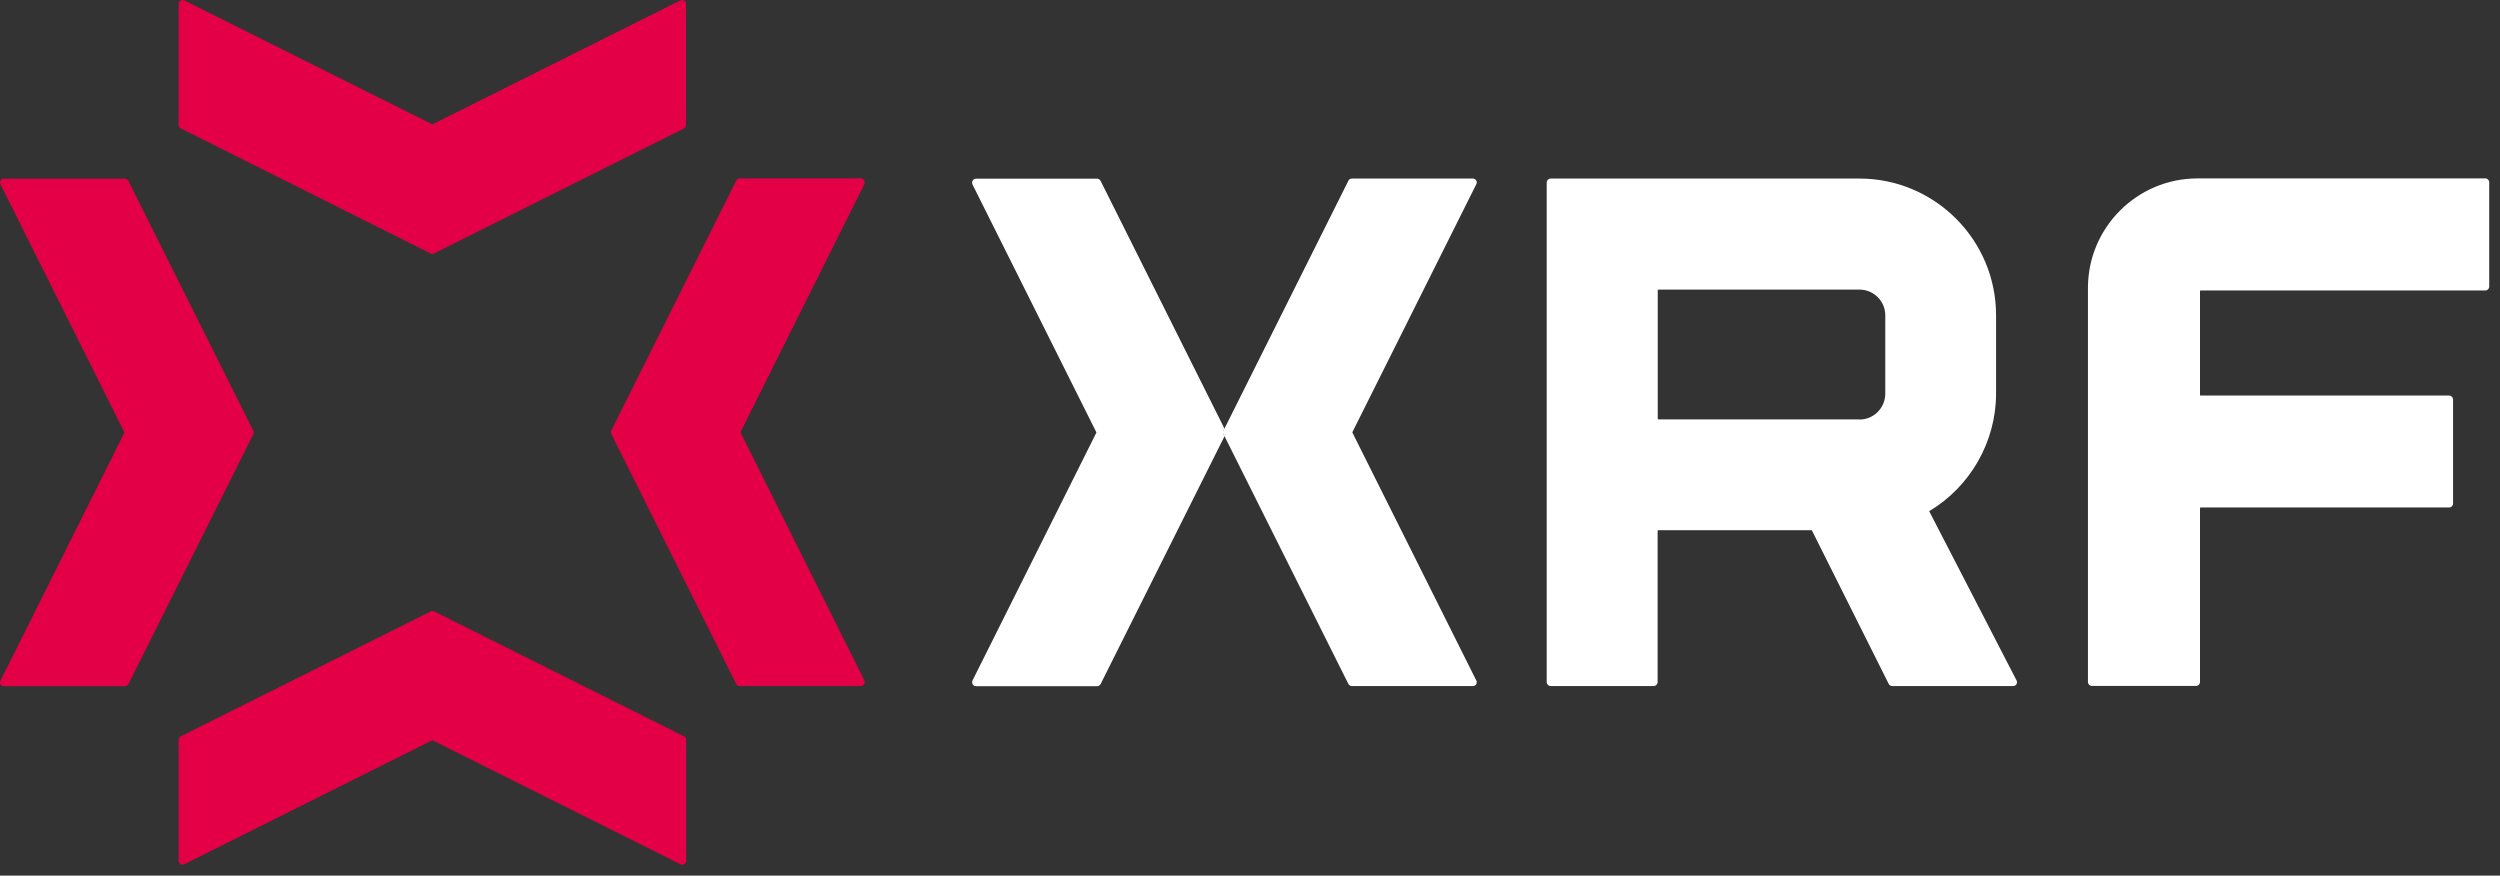 <svg xmlns="http://www.w3.org/2000/svg" width="197" height="69" viewBox="0 0 197 69" fill="none"><rect x="0" y="0" width="197" height="69" fill="#333333" stroke="none"/><path d="M68.111 53.62C68.151 53.72 68.151 53.82 68.091 53.92C68.041 54.01 67.941 54.06 67.821 54.06H58.291C58.171 54.06 58.071 54 58.011 53.89L48.171 34.2C48.131 34.12 48.131 34.01 48.171 33.92L58.011 14.24C58.061 14.13 58.171 14.06 58.291 14.06H67.821C67.941 14.06 68.031 14.11 68.091 14.21C68.141 14.3 68.151 14.41 68.111 14.51L58.351 34.04C58.351 34.04 58.351 34.06 58.351 34.08L68.111 53.61V53.62Z" fill="#E40046"></path><path d="M54.07 58.3V67.83C54.07 67.94 54.02 68.03 53.92 68.1C53.88 68.13 53.81 68.14 53.76 68.14C53.72 68.14 53.66 68.14 53.62 68.1L34.09 58.34C34.09 58.34 34.06 58.34 34.05 58.34L14.52 68.1C14.42 68.14 14.32 68.14 14.22 68.1C14.13 68.04 14.08 67.94 14.08 67.83V58.3C14.08 58.18 14.14 58.07 14.25 58.02L33.94 48.18C34.02 48.14 34.13 48.14 34.22 48.18L53.9 58.02C54.01 58.07 54.08 58.18 54.08 58.3H54.07Z" fill="#E40046"></path><path d="M14.08 9.85V0.31C14.08 0.2 14.13 0.11 14.22 0.05C14.32 -0.01 14.42 -0.01 14.52 0.03L34.05 9.79C34.05 9.79 34.08 9.79 34.09 9.79L53.61 0.03C53.71 -0.01 53.82 -0.01 53.91 0.05C54.01 0.1 54.06 0.2 54.06 0.31V9.85C54.06 9.97 53.99 10.07 53.88 10.13L34.2 19.97C34.2 19.97 34.11 20.01 34.06 20.01C34.02 20.01 33.97 20.01 33.93 19.97L14.25 10.12C14.14 10.07 14.08 9.96 14.08 9.84V9.85Z" fill="#E40046"></path><path d="M19.96 34.21L10.12 53.9C10.07 54.01 9.96 54.07 9.84 54.07H0.31C0.2 54.07 0.1 54.02 0.04 53.93C-0.01 53.83 -0.02 53.73 0.04 53.63L9.8 34.1C9.8 34.1 9.8 34.07 9.8 34.06L0.04 14.53C-0.01 14.43 0 14.32 0.04 14.23C0.09 14.13 0.2 14.08 0.31 14.08H9.84C9.96 14.08 10.06 14.15 10.12 14.26L19.96 33.94C20 34.03 20 34.14 19.96 34.22V34.21Z" fill="#E40046"></path><path d="M158.9 53.61L152.02 40.28C155.27 38.34 157.29 34.8 157.29 31.01V24.84C157.29 18.9 152.46 14.07 146.52 14.07H122.19C122.02 14.07 121.88 14.21 121.88 14.38V53.75C121.88 53.92 122.02 54.06 122.19 54.06H130.31C130.48 54.06 130.62 53.92 130.62 53.75V41.82C130.62 41.82 130.64 41.78 130.66 41.78H142.77L148.83 53.89C148.88 53.99 148.99 54.06 149.11 54.06H158.63C158.75 54.06 158.84 54.01 158.9 53.91C158.95 53.82 158.96 53.71 158.9 53.61ZM146.53 33.05H130.67C130.67 33.05 130.63 33.02 130.63 33.01V22.86C130.63 22.86 130.65 22.82 130.67 22.82H146.53C147.65 22.82 148.56 23.73 148.56 24.85V31.02C148.56 32.14 147.65 33.06 146.53 33.06V33.05Z" fill="white"></path><path d="M96.57 34.22L96.53 34.16C96.5 34.11 96.5 34.05 96.53 34L96.57 33.93C96.61 34.03 96.61 34.13 96.57 34.22Z" fill="white"></path><path d="M96.571 33.93L96.501 33.77L96.421 33.92C96.381 34.02 96.381 34.12 96.421 34.2L96.491 34.37L96.561 34.22C96.601 34.12 96.601 34.02 96.561 33.93H96.571Z" fill="white"></path><path d="M96.44 33.99C96.47 34.04 96.47 34.1 96.44 34.15L96.41 34.21C96.37 34.12 96.37 34.01 96.41 33.93L96.45 33.99H96.44Z" fill="white"></path><path d="M96.571 33.93L96.501 33.77L96.421 33.92C96.381 34.02 96.381 34.12 96.421 34.2L96.491 34.37L96.561 34.22C96.601 34.12 96.601 34.02 96.561 33.93H96.571Z" fill="white"></path><path d="M96.42 34.22L96.49 34.38L86.73 53.9C86.68 54.01 86.57 54.07 86.45 54.07H76.92C76.8 54.07 76.71 54.02 76.65 53.93C76.6 53.83 76.59 53.73 76.63 53.63L86.39 34.1C86.39 34.1 86.39 34.07 86.39 34.06L76.63 14.53C76.59 14.43 76.59 14.32 76.65 14.23C76.7 14.13 76.8 14.08 76.92 14.08H86.45C86.57 14.08 86.67 14.15 86.73 14.26L96.49 33.78L96.41 33.93C96.37 34.03 96.37 34.13 96.41 34.21L96.42 34.22Z" fill="white"></path><path d="M116.34 53.62C116.38 53.72 116.38 53.82 116.32 53.92C116.27 54.01 116.17 54.06 116.06 54.06H106.53C106.41 54.06 106.3 54 106.25 53.89L96.49 34.37L96.56 34.22C96.6 34.12 96.6 34.02 96.56 33.93L96.49 33.77L106.25 14.25C106.29 14.14 106.4 14.07 106.53 14.07H116.06C116.17 14.07 116.26 14.12 116.33 14.22C116.38 14.31 116.38 14.42 116.33 14.52L106.57 34.05C106.57 34.05 106.57 34.07 106.57 34.09L116.33 53.62H116.34Z" fill="white"></path><path d="M196.15 14.38V22.58C196.15 22.75 196.02 22.89 195.85 22.89H173.4C173.4 22.89 173.36 22.91 173.36 22.93V31.13C173.36 31.13 173.38 31.17 173.4 31.17H192.99C193.16 31.17 193.3 31.31 193.3 31.48V39.68C193.3 39.85 193.16 39.99 192.99 39.99H173.4C173.4 39.99 173.36 40.01 173.36 40.03V53.74C173.36 53.91 173.22 54.05 173.05 54.05H164.84C164.67 54.05 164.53 53.91 164.53 53.74V22.69C164.53 17.93 168.4 14.06 173.16 14.06H195.85C196.02 14.06 196.15 14.2 196.15 14.37V14.38Z" fill="white"></path></svg>